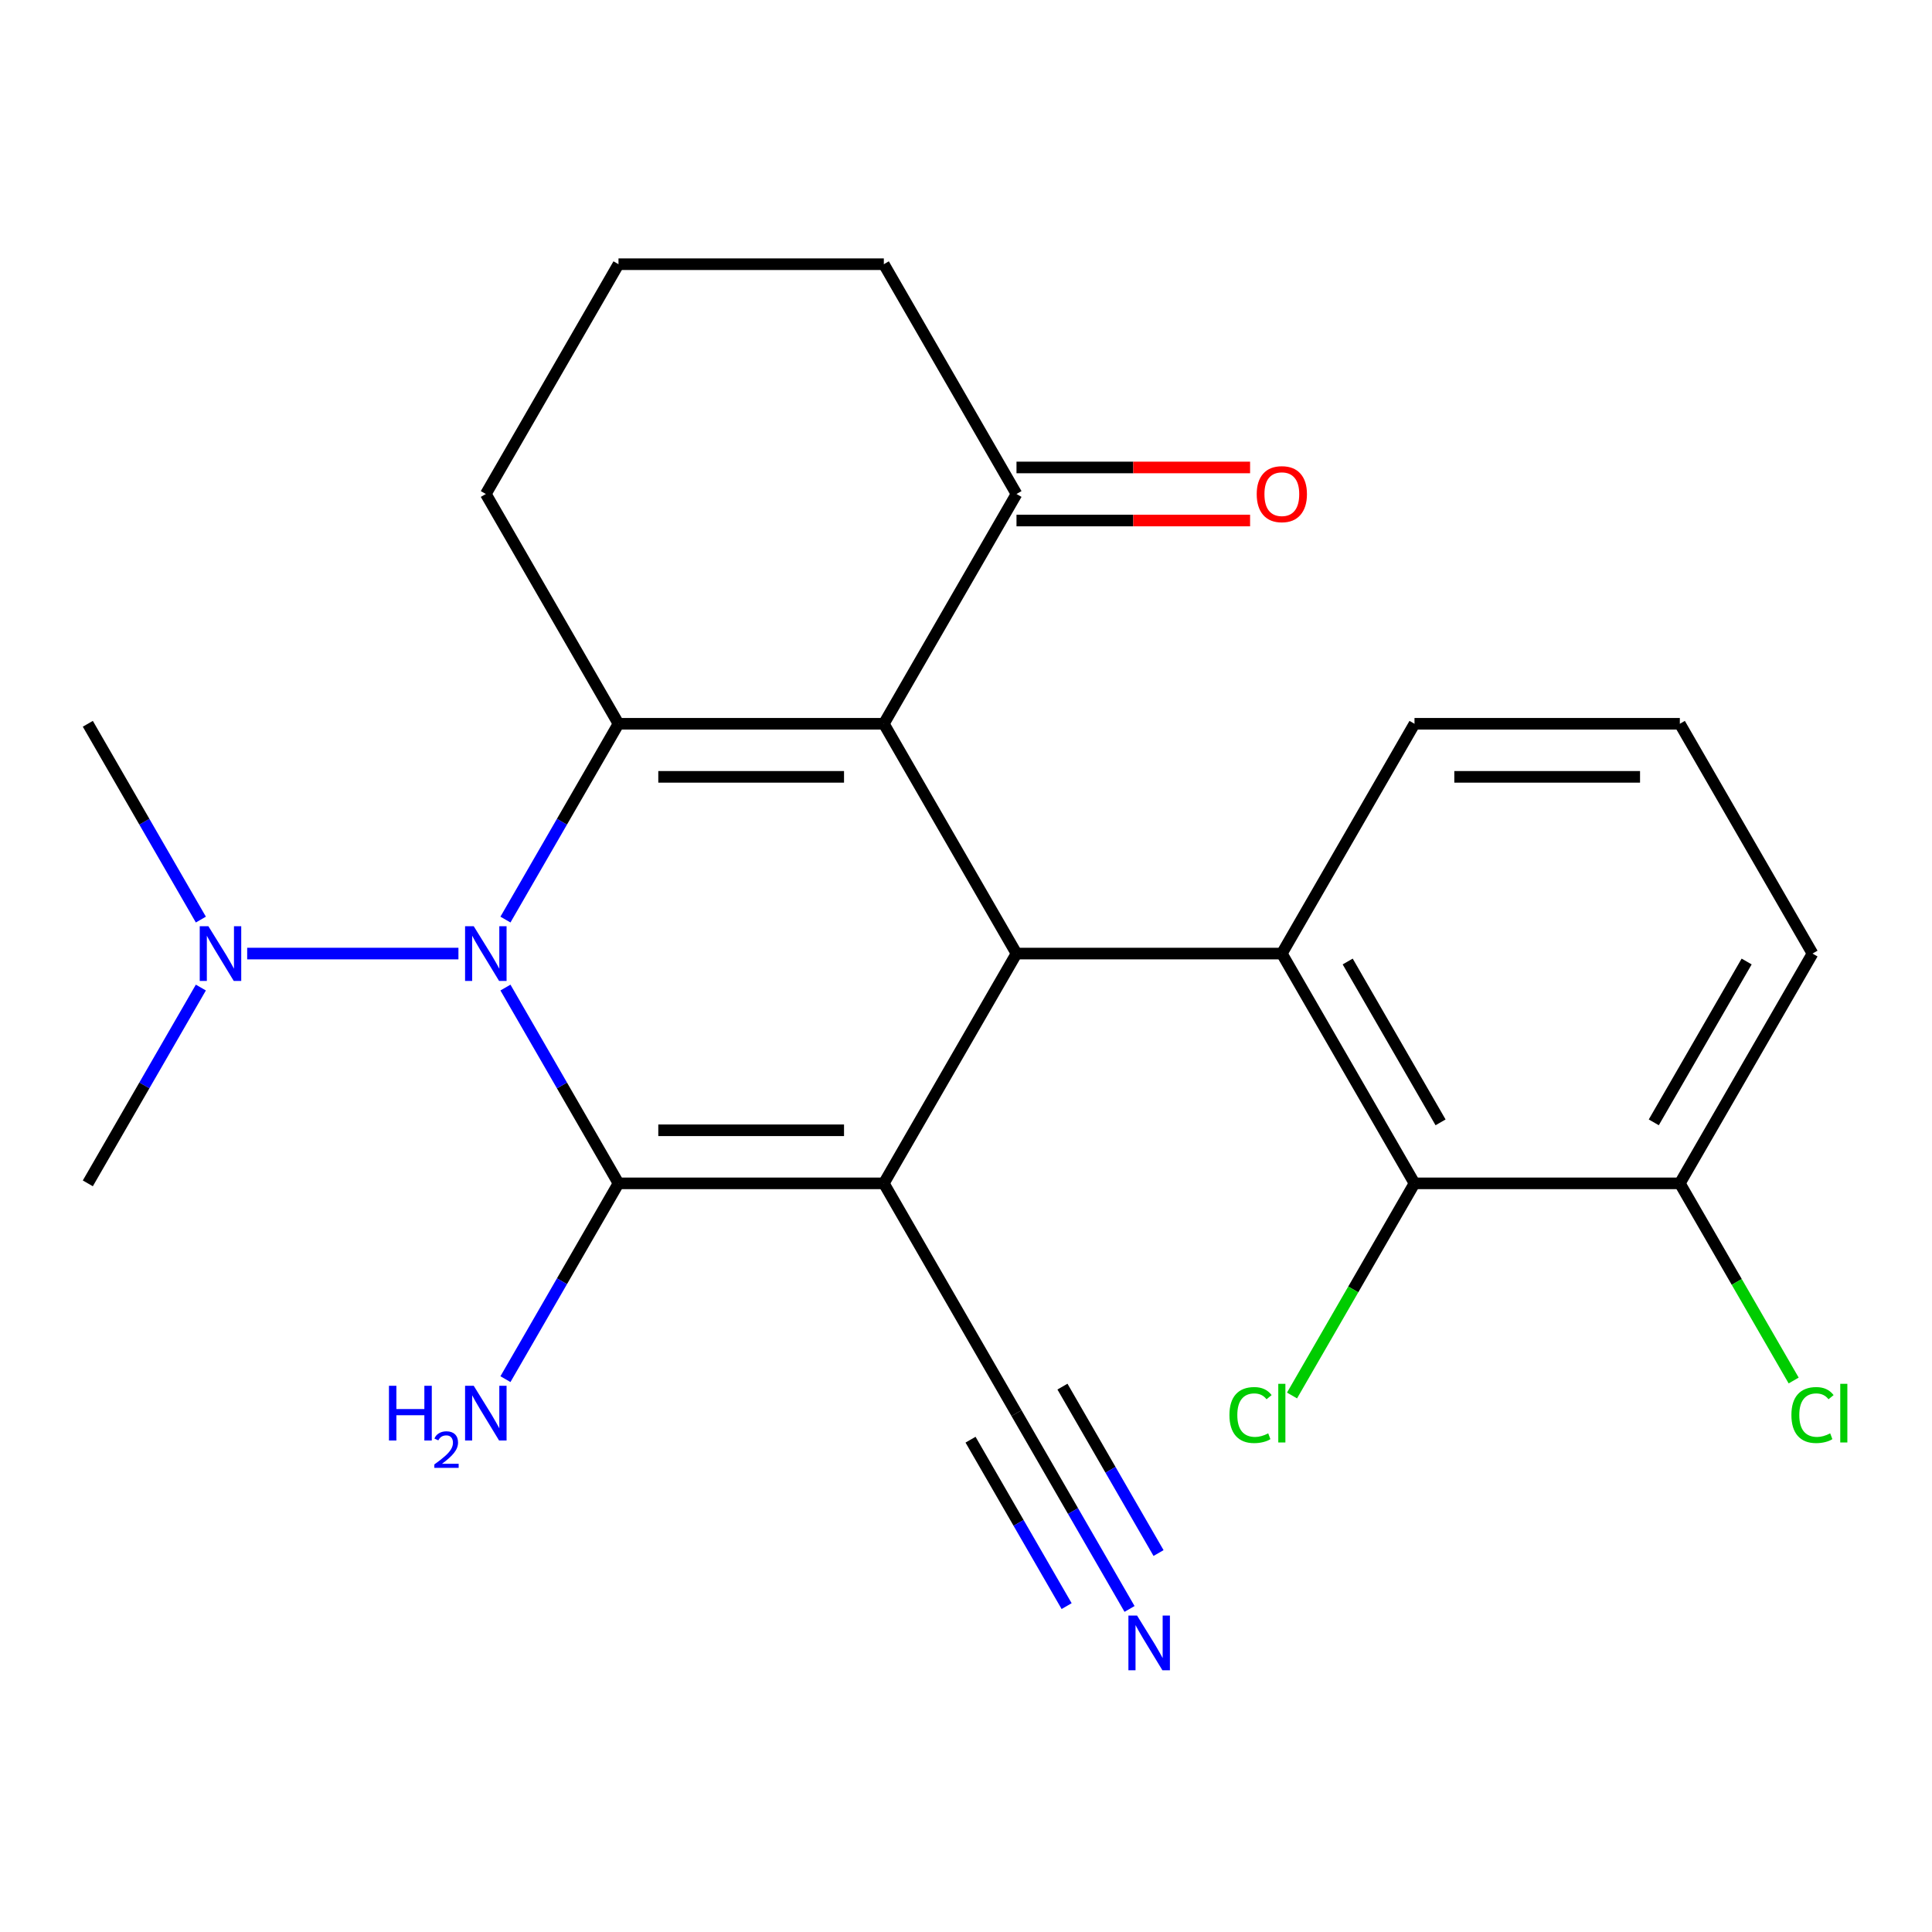 <?xml version='1.0' encoding='iso-8859-1'?>
<svg version='1.1' baseProfile='full'
              xmlns='http://www.w3.org/2000/svg'
                      xmlns:rdkit='http://www.rdkit.org/xml'
                      xmlns:xlink='http://www.w3.org/1999/xlink'
                  xml:space='preserve'
width='1000px' height='1000px' viewBox='0 0 1000 1000'>
<!-- END OF HEADER -->
<rect style='opacity:1.0;fill:#FFFFFF;stroke:none' width='1000' height='1000' x='0' y='0'> </rect>
<path class='bond-0' d='M 457.468,612.504 L 320.13,612.504' style='fill:none;fill-rule:evenodd;stroke:#000000;stroke-width:6px;stroke-linecap:butt;stroke-linejoin:miter;stroke-opacity:1' />
<path class='bond-0' d='M 436.867,585.036 L 340.731,585.036' style='fill:none;fill-rule:evenodd;stroke:#000000;stroke-width:6px;stroke-linecap:butt;stroke-linejoin:miter;stroke-opacity:1' />
<path class='bond-4' d='M 457.468,612.504 L 526.137,493.566' style='fill:none;fill-rule:evenodd;stroke:#000000;stroke-width:6px;stroke-linecap:butt;stroke-linejoin:miter;stroke-opacity:1' />
<path class='bond-6' d='M 457.468,612.504 L 526.137,731.442' style='fill:none;fill-rule:evenodd;stroke:#000000;stroke-width:6px;stroke-linecap:butt;stroke-linejoin:miter;stroke-opacity:1' />
<path class='bond-2' d='M 320.13,612.504 L 290.875,561.831' style='fill:none;fill-rule:evenodd;stroke:#000000;stroke-width:6px;stroke-linecap:butt;stroke-linejoin:miter;stroke-opacity:1' />
<path class='bond-2' d='M 290.875,561.831 L 261.619,511.159' style='fill:none;fill-rule:evenodd;stroke:#0000FF;stroke-width:6px;stroke-linecap:butt;stroke-linejoin:miter;stroke-opacity:1' />
<path class='bond-11' d='M 320.13,612.504 L 290.875,663.176' style='fill:none;fill-rule:evenodd;stroke:#000000;stroke-width:6px;stroke-linecap:butt;stroke-linejoin:miter;stroke-opacity:1' />
<path class='bond-11' d='M 290.875,663.176 L 261.619,713.848' style='fill:none;fill-rule:evenodd;stroke:#0000FF;stroke-width:6px;stroke-linecap:butt;stroke-linejoin:miter;stroke-opacity:1' />
<path class='bond-1' d='M 457.468,374.628 L 526.137,493.566' style='fill:none;fill-rule:evenodd;stroke:#000000;stroke-width:6px;stroke-linecap:butt;stroke-linejoin:miter;stroke-opacity:1' />
<path class='bond-3' d='M 457.468,374.628 L 320.13,374.628' style='fill:none;fill-rule:evenodd;stroke:#000000;stroke-width:6px;stroke-linecap:butt;stroke-linejoin:miter;stroke-opacity:1' />
<path class='bond-3' d='M 436.867,402.095 L 340.731,402.095' style='fill:none;fill-rule:evenodd;stroke:#000000;stroke-width:6px;stroke-linecap:butt;stroke-linejoin:miter;stroke-opacity:1' />
<path class='bond-8' d='M 457.468,374.628 L 526.137,255.69' style='fill:none;fill-rule:evenodd;stroke:#000000;stroke-width:6px;stroke-linecap:butt;stroke-linejoin:miter;stroke-opacity:1' />
<path class='bond-10' d='M 237.288,493.566 L 127.943,493.566' style='fill:none;fill-rule:evenodd;stroke:#0000FF;stroke-width:6px;stroke-linecap:butt;stroke-linejoin:miter;stroke-opacity:1' />
<path class='bond-24' d='M 261.619,475.972 L 290.875,425.3' style='fill:none;fill-rule:evenodd;stroke:#0000FF;stroke-width:6px;stroke-linecap:butt;stroke-linejoin:miter;stroke-opacity:1' />
<path class='bond-24' d='M 290.875,425.3 L 320.13,374.628' style='fill:none;fill-rule:evenodd;stroke:#000000;stroke-width:6px;stroke-linecap:butt;stroke-linejoin:miter;stroke-opacity:1' />
<path class='bond-14' d='M 320.13,374.628 L 251.461,255.69' style='fill:none;fill-rule:evenodd;stroke:#000000;stroke-width:6px;stroke-linecap:butt;stroke-linejoin:miter;stroke-opacity:1' />
<path class='bond-5' d='M 526.137,493.566 L 663.475,493.566' style='fill:none;fill-rule:evenodd;stroke:#000000;stroke-width:6px;stroke-linecap:butt;stroke-linejoin:miter;stroke-opacity:1' />
<path class='bond-7' d='M 663.475,493.566 L 732.144,612.504' style='fill:none;fill-rule:evenodd;stroke:#000000;stroke-width:6px;stroke-linecap:butt;stroke-linejoin:miter;stroke-opacity:1' />
<path class='bond-7' d='M 697.563,497.673 L 745.631,580.929' style='fill:none;fill-rule:evenodd;stroke:#000000;stroke-width:6px;stroke-linecap:butt;stroke-linejoin:miter;stroke-opacity:1' />
<path class='bond-16' d='M 663.475,493.566 L 732.144,374.628' style='fill:none;fill-rule:evenodd;stroke:#000000;stroke-width:6px;stroke-linecap:butt;stroke-linejoin:miter;stroke-opacity:1' />
<path class='bond-9' d='M 526.137,731.442 L 555.393,782.114' style='fill:none;fill-rule:evenodd;stroke:#000000;stroke-width:6px;stroke-linecap:butt;stroke-linejoin:miter;stroke-opacity:1' />
<path class='bond-9' d='M 555.393,782.114 L 584.648,832.786' style='fill:none;fill-rule:evenodd;stroke:#0000FF;stroke-width:6px;stroke-linecap:butt;stroke-linejoin:miter;stroke-opacity:1' />
<path class='bond-9' d='M 502.349,745.176 L 527.217,788.247' style='fill:none;fill-rule:evenodd;stroke:#000000;stroke-width:6px;stroke-linecap:butt;stroke-linejoin:miter;stroke-opacity:1' />
<path class='bond-9' d='M 527.217,788.247 L 552.084,831.319' style='fill:none;fill-rule:evenodd;stroke:#0000FF;stroke-width:6px;stroke-linecap:butt;stroke-linejoin:miter;stroke-opacity:1' />
<path class='bond-9' d='M 549.925,717.708 L 574.792,760.78' style='fill:none;fill-rule:evenodd;stroke:#000000;stroke-width:6px;stroke-linecap:butt;stroke-linejoin:miter;stroke-opacity:1' />
<path class='bond-9' d='M 574.792,760.78 L 599.659,803.851' style='fill:none;fill-rule:evenodd;stroke:#0000FF;stroke-width:6px;stroke-linecap:butt;stroke-linejoin:miter;stroke-opacity:1' />
<path class='bond-12' d='M 732.144,612.504 L 869.482,612.504' style='fill:none;fill-rule:evenodd;stroke:#000000;stroke-width:6px;stroke-linecap:butt;stroke-linejoin:miter;stroke-opacity:1' />
<path class='bond-15' d='M 732.144,612.504 L 700.446,667.406' style='fill:none;fill-rule:evenodd;stroke:#000000;stroke-width:6px;stroke-linecap:butt;stroke-linejoin:miter;stroke-opacity:1' />
<path class='bond-15' d='M 700.446,667.406 L 668.748,722.308' style='fill:none;fill-rule:evenodd;stroke:#00CC00;stroke-width:6px;stroke-linecap:butt;stroke-linejoin:miter;stroke-opacity:1' />
<path class='bond-13' d='M 526.137,269.423 L 586.589,269.423' style='fill:none;fill-rule:evenodd;stroke:#000000;stroke-width:6px;stroke-linecap:butt;stroke-linejoin:miter;stroke-opacity:1' />
<path class='bond-13' d='M 586.589,269.423 L 647.042,269.423' style='fill:none;fill-rule:evenodd;stroke:#FF0000;stroke-width:6px;stroke-linecap:butt;stroke-linejoin:miter;stroke-opacity:1' />
<path class='bond-13' d='M 526.137,241.956 L 586.589,241.956' style='fill:none;fill-rule:evenodd;stroke:#000000;stroke-width:6px;stroke-linecap:butt;stroke-linejoin:miter;stroke-opacity:1' />
<path class='bond-13' d='M 586.589,241.956 L 647.042,241.956' style='fill:none;fill-rule:evenodd;stroke:#FF0000;stroke-width:6px;stroke-linecap:butt;stroke-linejoin:miter;stroke-opacity:1' />
<path class='bond-18' d='M 526.137,255.69 L 457.468,136.751' style='fill:none;fill-rule:evenodd;stroke:#000000;stroke-width:6px;stroke-linecap:butt;stroke-linejoin:miter;stroke-opacity:1' />
<path class='bond-21' d='M 103.966,475.972 L 74.71,425.3' style='fill:none;fill-rule:evenodd;stroke:#0000FF;stroke-width:6px;stroke-linecap:butt;stroke-linejoin:miter;stroke-opacity:1' />
<path class='bond-21' d='M 74.71,425.3 L 45.455,374.628' style='fill:none;fill-rule:evenodd;stroke:#000000;stroke-width:6px;stroke-linecap:butt;stroke-linejoin:miter;stroke-opacity:1' />
<path class='bond-22' d='M 103.966,511.159 L 74.71,561.831' style='fill:none;fill-rule:evenodd;stroke:#0000FF;stroke-width:6px;stroke-linecap:butt;stroke-linejoin:miter;stroke-opacity:1' />
<path class='bond-22' d='M 74.71,561.831 L 45.455,612.504' style='fill:none;fill-rule:evenodd;stroke:#000000;stroke-width:6px;stroke-linecap:butt;stroke-linejoin:miter;stroke-opacity:1' />
<path class='bond-17' d='M 869.482,612.504 L 898.94,663.526' style='fill:none;fill-rule:evenodd;stroke:#000000;stroke-width:6px;stroke-linecap:butt;stroke-linejoin:miter;stroke-opacity:1' />
<path class='bond-17' d='M 898.94,663.526 L 928.397,714.548' style='fill:none;fill-rule:evenodd;stroke:#00CC00;stroke-width:6px;stroke-linecap:butt;stroke-linejoin:miter;stroke-opacity:1' />
<path class='bond-25' d='M 869.482,612.504 L 938.151,493.566' style='fill:none;fill-rule:evenodd;stroke:#000000;stroke-width:6px;stroke-linecap:butt;stroke-linejoin:miter;stroke-opacity:1' />
<path class='bond-25' d='M 855.994,580.929 L 904.063,497.673' style='fill:none;fill-rule:evenodd;stroke:#000000;stroke-width:6px;stroke-linecap:butt;stroke-linejoin:miter;stroke-opacity:1' />
<path class='bond-26' d='M 251.461,255.69 L 320.13,136.751' style='fill:none;fill-rule:evenodd;stroke:#000000;stroke-width:6px;stroke-linecap:butt;stroke-linejoin:miter;stroke-opacity:1' />
<path class='bond-20' d='M 732.144,374.628 L 869.482,374.628' style='fill:none;fill-rule:evenodd;stroke:#000000;stroke-width:6px;stroke-linecap:butt;stroke-linejoin:miter;stroke-opacity:1' />
<path class='bond-20' d='M 752.745,402.095 L 848.881,402.095' style='fill:none;fill-rule:evenodd;stroke:#000000;stroke-width:6px;stroke-linecap:butt;stroke-linejoin:miter;stroke-opacity:1' />
<path class='bond-19' d='M 457.468,136.751 L 320.13,136.751' style='fill:none;fill-rule:evenodd;stroke:#000000;stroke-width:6px;stroke-linecap:butt;stroke-linejoin:miter;stroke-opacity:1' />
<path class='bond-23' d='M 869.482,374.628 L 938.151,493.566' style='fill:none;fill-rule:evenodd;stroke:#000000;stroke-width:6px;stroke-linecap:butt;stroke-linejoin:miter;stroke-opacity:1' />
<path  class='atom-3' d='M 245.201 479.406
L 254.481 494.406
Q 255.401 495.886, 256.881 498.566
Q 258.361 501.246, 258.441 501.406
L 258.441 479.406
L 262.201 479.406
L 262.201 507.726
L 258.321 507.726
L 248.361 491.326
Q 247.201 489.406, 245.961 487.206
Q 244.761 485.006, 244.401 484.326
L 244.401 507.726
L 240.721 507.726
L 240.721 479.406
L 245.201 479.406
' fill='#0000FF'/>
<path  class='atom-10' d='M 588.546 836.22
L 597.826 851.22
Q 598.746 852.7, 600.226 855.38
Q 601.706 858.06, 601.786 858.22
L 601.786 836.22
L 605.546 836.22
L 605.546 864.54
L 601.666 864.54
L 591.706 848.14
Q 590.546 846.22, 589.306 844.02
Q 588.106 841.82, 587.746 841.14
L 587.746 864.54
L 584.066 864.54
L 584.066 836.22
L 588.546 836.22
' fill='#0000FF'/>
<path  class='atom-11' d='M 107.863 479.406
L 117.143 494.406
Q 118.063 495.886, 119.543 498.566
Q 121.023 501.246, 121.103 501.406
L 121.103 479.406
L 124.863 479.406
L 124.863 507.726
L 120.983 507.726
L 111.023 491.326
Q 109.863 489.406, 108.623 487.206
Q 107.423 485.006, 107.063 484.326
L 107.063 507.726
L 103.383 507.726
L 103.383 479.406
L 107.863 479.406
' fill='#0000FF'/>
<path  class='atom-12' d='M 201.329 717.282
L 205.169 717.282
L 205.169 729.322
L 219.649 729.322
L 219.649 717.282
L 223.489 717.282
L 223.489 745.602
L 219.649 745.602
L 219.649 732.522
L 205.169 732.522
L 205.169 745.602
L 201.329 745.602
L 201.329 717.282
' fill='#0000FF'/>
<path  class='atom-12' d='M 224.861 744.608
Q 225.548 742.839, 227.185 741.863
Q 228.821 740.859, 231.092 740.859
Q 233.917 740.859, 235.501 742.391
Q 237.085 743.922, 237.085 746.641
Q 237.085 749.413, 235.025 752
Q 232.993 754.587, 228.769 757.65
L 237.401 757.65
L 237.401 759.762
L 224.809 759.762
L 224.809 757.993
Q 228.293 755.511, 230.353 753.663
Q 232.438 751.815, 233.441 750.152
Q 234.445 748.489, 234.445 746.773
Q 234.445 744.978, 233.547 743.975
Q 232.649 742.971, 231.092 742.971
Q 229.587 742.971, 228.584 743.579
Q 227.581 744.186, 226.868 745.532
L 224.861 744.608
' fill='#0000FF'/>
<path  class='atom-12' d='M 245.201 717.282
L 254.481 732.282
Q 255.401 733.762, 256.881 736.442
Q 258.361 739.122, 258.441 739.282
L 258.441 717.282
L 262.201 717.282
L 262.201 745.602
L 258.321 745.602
L 248.361 729.202
Q 247.201 727.282, 245.961 725.082
Q 244.761 722.882, 244.401 722.202
L 244.401 745.602
L 240.721 745.602
L 240.721 717.282
L 245.201 717.282
' fill='#0000FF'/>
<path  class='atom-14' d='M 650.475 255.77
Q 650.475 248.97, 653.835 245.17
Q 657.195 241.37, 663.475 241.37
Q 669.755 241.37, 673.115 245.17
Q 676.475 248.97, 676.475 255.77
Q 676.475 262.65, 673.075 266.57
Q 669.675 270.45, 663.475 270.45
Q 657.235 270.45, 653.835 266.57
Q 650.475 262.69, 650.475 255.77
M 663.475 267.25
Q 667.795 267.25, 670.115 264.37
Q 672.475 261.45, 672.475 255.77
Q 672.475 250.21, 670.115 247.41
Q 667.795 244.57, 663.475 244.57
Q 659.155 244.57, 656.795 247.37
Q 654.475 250.17, 654.475 255.77
Q 654.475 261.49, 656.795 264.37
Q 659.155 267.25, 663.475 267.25
' fill='#FF0000'/>
<path  class='atom-16' d='M 636.355 732.422
Q 636.355 725.382, 639.635 721.702
Q 642.955 717.982, 649.235 717.982
Q 655.075 717.982, 658.195 722.102
L 655.555 724.262
Q 653.275 721.262, 649.235 721.262
Q 644.955 721.262, 642.675 724.142
Q 640.435 726.982, 640.435 732.422
Q 640.435 738.022, 642.755 740.902
Q 645.115 743.782, 649.675 743.782
Q 652.795 743.782, 656.435 741.902
L 657.555 744.902
Q 656.075 745.862, 653.835 746.422
Q 651.595 746.982, 649.115 746.982
Q 642.955 746.982, 639.635 743.222
Q 636.355 739.462, 636.355 732.422
' fill='#00CC00'/>
<path  class='atom-16' d='M 661.635 716.262
L 665.315 716.262
L 665.315 746.622
L 661.635 746.622
L 661.635 716.262
' fill='#00CC00'/>
<path  class='atom-18' d='M 927.231 732.422
Q 927.231 725.382, 930.511 721.702
Q 933.831 717.982, 940.111 717.982
Q 945.951 717.982, 949.071 722.102
L 946.431 724.262
Q 944.151 721.262, 940.111 721.262
Q 935.831 721.262, 933.551 724.142
Q 931.311 726.982, 931.311 732.422
Q 931.311 738.022, 933.631 740.902
Q 935.991 743.782, 940.551 743.782
Q 943.671 743.782, 947.311 741.902
L 948.431 744.902
Q 946.951 745.862, 944.711 746.422
Q 942.471 746.982, 939.991 746.982
Q 933.831 746.982, 930.511 743.222
Q 927.231 739.462, 927.231 732.422
' fill='#00CC00'/>
<path  class='atom-18' d='M 952.511 716.262
L 956.191 716.262
L 956.191 746.622
L 952.511 746.622
L 952.511 716.262
' fill='#00CC00'/>
</svg>
